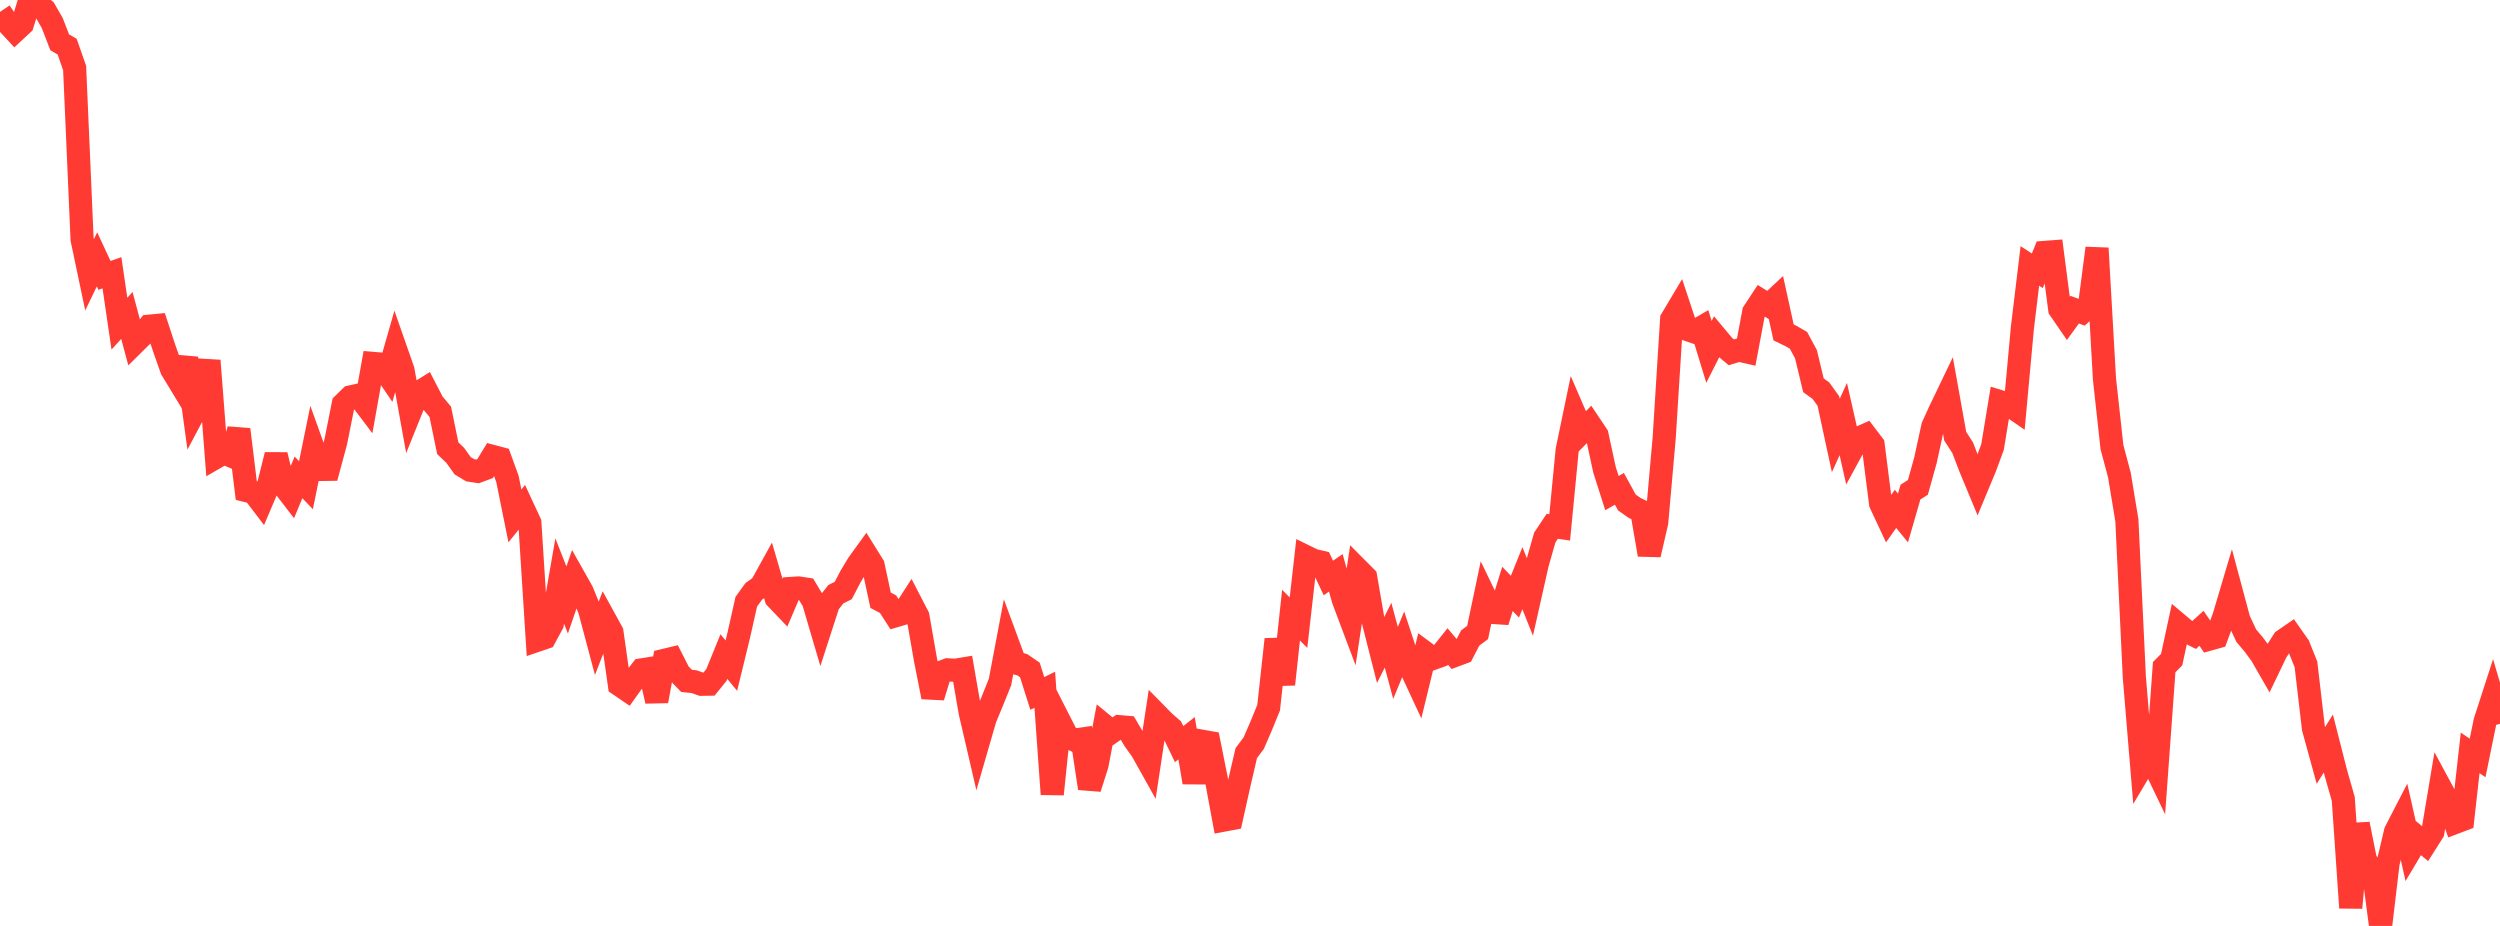 <?xml version="1.0" standalone="no"?>
<!DOCTYPE svg PUBLIC "-//W3C//DTD SVG 1.1//EN" "http://www.w3.org/Graphics/SVG/1.1/DTD/svg11.dtd">

<svg width="135" height="50" viewBox="0 0 135 50" preserveAspectRatio="none" 
  xmlns="http://www.w3.org/2000/svg"
  xmlns:xlink="http://www.w3.org/1999/xlink">


<polyline points="0.0, 0.641 0.403, 1.238 0.806, 1.674 1.209, 1.299 1.612, 0.0 2.015, 0.227 2.418, 0.54 2.821, 1.243 3.224, 2.286 3.627, 2.52 4.03, 3.675 4.433, 12.926 4.836, 14.841 5.239, 14.005 5.642, 14.871 6.045, 14.728 6.448, 17.478 6.851, 17.034 7.254, 18.531 7.657, 18.133 8.06, 17.614 8.463, 17.575 8.866, 18.802 9.269, 19.945 9.672, 20.609 10.075, 19.342 10.478, 22.273 10.881, 21.512 11.284, 19.474 11.687, 24.682 12.09, 24.45 12.493, 24.623 12.896, 23.191 13.299, 26.491 13.701, 26.591 14.104, 27.12 14.507, 26.172 14.91, 24.566 15.313, 26.223 15.716, 26.747 16.119, 25.779 16.522, 26.202 16.925, 24.228 17.328, 25.35 17.731, 25.344 18.134, 23.846 18.537, 21.824 18.94, 21.432 19.343, 21.342 19.746, 21.877 20.149, 19.625 20.552, 19.659 20.955, 20.25 21.358, 18.841 21.761, 19.993 22.164, 22.224 22.567, 21.225 22.97, 20.976 23.373, 21.754 23.776, 22.239 24.179, 24.202 24.582, 24.589 24.985, 25.151 25.388, 25.394 25.791, 25.455 26.194, 25.306 26.597, 24.647 27.0, 24.754 27.403, 25.866 27.806, 27.859 28.209, 27.361 28.612, 28.229 29.015, 34.572 29.418, 34.435 29.821, 33.69 30.224, 31.374 30.627, 32.4 31.03, 31.223 31.433, 31.938 31.836, 32.926 32.239, 34.44 32.642, 33.405 33.045, 34.139 33.448, 36.978 33.851, 37.253 34.254, 36.689 34.657, 36.172 35.06, 36.109 35.463, 37.858 35.866, 35.661 36.269, 35.564 36.672, 36.356 37.075, 36.769 37.478, 36.809 37.881, 36.951 38.284, 36.945 38.687, 36.447 39.09, 35.456 39.493, 35.944 39.896, 34.29 40.299, 32.493 40.701, 31.936 41.104, 31.646 41.507, 30.916 41.91, 32.297 42.313, 32.719 42.716, 31.776 43.119, 31.75 43.522, 31.811 43.925, 32.481 44.328, 33.85 44.731, 32.605 45.134, 32.088 45.537, 31.887 45.94, 31.113 46.343, 30.446 46.746, 29.889 47.149, 30.536 47.552, 32.412 47.955, 32.626 48.358, 33.25 48.761, 33.13 49.164, 32.506 49.567, 33.285 49.97, 35.597 50.373, 37.638 50.776, 36.321 51.179, 36.171 51.582, 36.195 51.985, 36.128 52.388, 38.46 52.791, 40.196 53.194, 38.803 53.597, 37.832 54.0, 36.831 54.403, 34.698 54.806, 35.79 55.209, 35.899 55.612, 36.176 56.015, 37.445 56.418, 37.246 56.821, 42.887 57.224, 38.971 57.627, 39.764 58.03, 39.965 58.433, 39.907 58.836, 42.569 59.239, 41.302 59.642, 39.188 60.045, 39.519 60.448, 39.24 60.851, 39.274 61.254, 39.956 61.657, 40.518 62.06, 41.238 62.463, 38.581 62.866, 38.991 63.269, 39.342 63.672, 40.182 64.075, 39.864 64.478, 42.251 64.881, 40.022 65.284, 40.094 65.687, 42.11 66.09, 44.283 66.493, 44.207 66.896, 42.399 67.299, 40.667 67.701, 40.129 68.104, 39.197 68.507, 38.212 68.91, 34.524 69.313, 36.953 69.716, 33.218 70.119, 33.623 70.522, 30.062 70.925, 30.259 71.328, 30.353 71.731, 31.211 72.134, 30.933 72.537, 32.383 72.94, 33.454 73.343, 30.767 73.746, 31.172 74.149, 33.515 74.552, 35.103 74.955, 34.3 75.358, 35.799 75.761, 34.821 76.164, 36.045 76.567, 36.912 76.97, 35.258 77.373, 35.558 77.776, 35.413 78.179, 34.909 78.582, 35.387 78.985, 35.237 79.388, 34.456 79.791, 34.154 80.194, 32.235 80.597, 33.071 81.0, 33.097 81.403, 31.801 81.806, 32.22 82.209, 31.222 82.612, 32.228 83.015, 30.438 83.418, 29.027 83.821, 28.42 84.224, 28.478 84.627, 24.307 85.03, 22.369 85.433, 23.302 85.836, 22.893 86.239, 23.496 86.642, 25.362 87.045, 26.627 87.448, 26.398 87.851, 27.132 88.254, 27.417 88.657, 27.615 89.06, 29.953 89.463, 28.206 89.866, 23.65 90.269, 17.241 90.672, 16.565 91.075, 17.779 91.478, 17.917 91.881, 17.683 92.284, 19.004 92.687, 18.208 93.09, 18.69 93.493, 19.027 93.896, 18.903 94.299, 18.995 94.701, 16.852 95.104, 16.24 95.507, 16.492 95.91, 16.114 96.313, 17.95 96.716, 18.145 97.119, 18.378 97.522, 19.128 97.925, 20.804 98.328, 21.096 98.731, 21.651 99.134, 23.519 99.537, 22.629 99.94, 24.409 100.343, 23.67 100.746, 23.492 101.149, 24.022 101.552, 27.188 101.955, 28.049 102.358, 27.478 102.761, 27.97 103.164, 26.575 103.567, 26.317 103.97, 24.872 104.373, 23.026 104.776, 22.144 105.179, 21.305 105.582, 23.554 105.985, 24.18 106.388, 25.23 106.791, 26.201 107.194, 25.232 107.597, 24.14 108.0, 21.688 108.403, 21.811 108.806, 22.088 109.209, 17.702 109.612, 14.361 110.015, 14.622 110.418, 13.631 110.821, 13.6 111.224, 16.691 111.627, 17.277 112.03, 16.722 112.433, 16.868 112.836, 16.496 113.239, 13.403 113.642, 20.471 114.045, 24.142 114.448, 25.656 114.851, 28.093 115.254, 36.562 115.657, 41.418 116.06, 40.742 116.463, 41.583 116.866, 36.025 117.269, 35.62 117.672, 33.755 118.075, 34.094 118.478, 34.294 118.881, 33.928 119.284, 34.517 119.687, 34.404 120.09, 33.315 120.493, 31.959 120.896, 33.464 121.299, 34.327 121.701, 34.803 122.104, 35.347 122.507, 36.048 122.91, 35.209 123.313, 34.579 123.716, 34.302 124.119, 34.875 124.522, 35.879 124.925, 39.325 125.328, 40.792 125.731, 40.151 126.134, 41.733 126.537, 43.143 126.94, 49.019 127.343, 44.499 127.746, 46.514 128.149, 46.958 128.552, 50.0 128.955, 46.614 129.358, 44.909 129.761, 44.129 130.164, 45.912 130.567, 45.236 130.97, 45.567 131.373, 44.931 131.776, 42.521 132.179, 43.268 132.582, 44.411 132.985, 44.258 133.388, 40.657 133.791, 40.929 134.194, 38.956 134.597, 37.712 135.0, 39.084" fill="none" stroke="#ff3a33" stroke-width="1.25"/>

</svg>